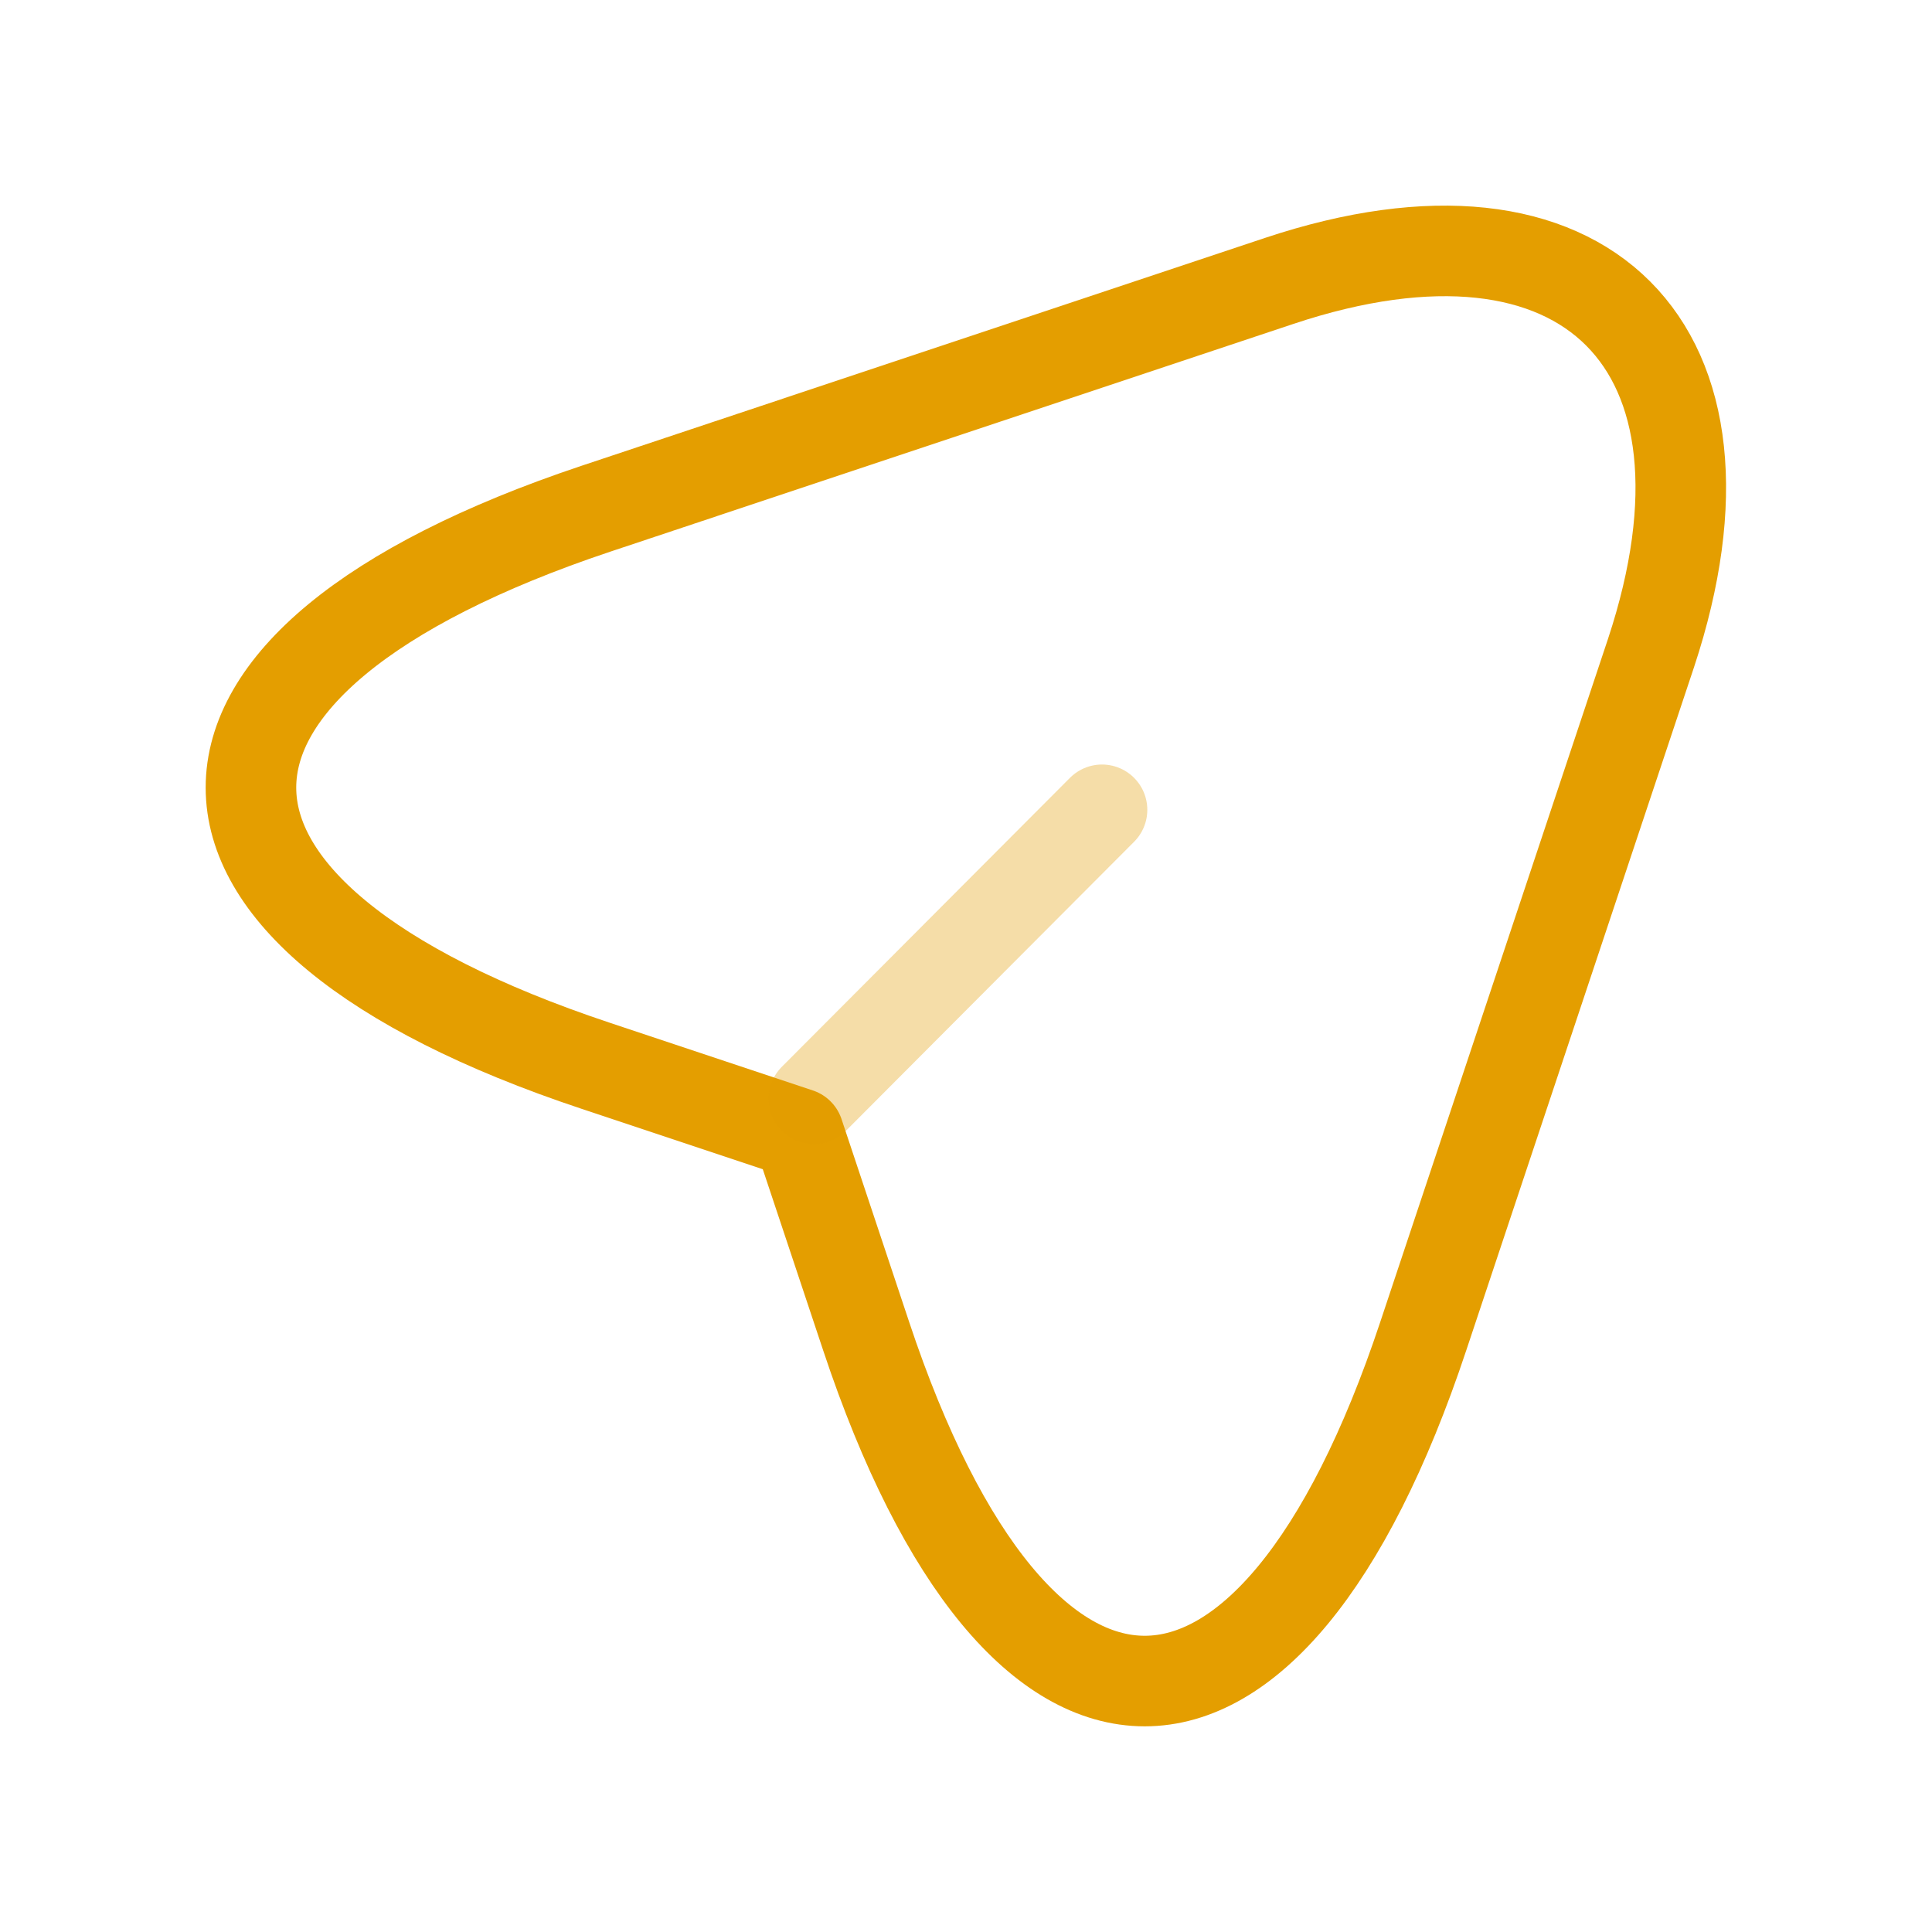 <svg xmlns="http://www.w3.org/2000/svg" width="32" height="32" viewBox="0 0 32 32" fill="none"><path d="M9.867 8.427L21.187 4.653C26.267 2.96 29.027 5.733 27.347 10.813L23.573 22.133C21.04 29.747 16.88 29.747 14.347 22.133L13.227 18.773L9.867 17.653C2.253 15.12 2.253 10.973 9.867 8.427Z" stroke="#E49E00" stroke-width="1.5" stroke-linecap="round" stroke-linejoin="round"></path><path opacity="0.34" d="M13.48 18.2L18.253 13.413" stroke="#E49E00" stroke-width="1.5" stroke-linecap="round" stroke-linejoin="round"></path></svg>
